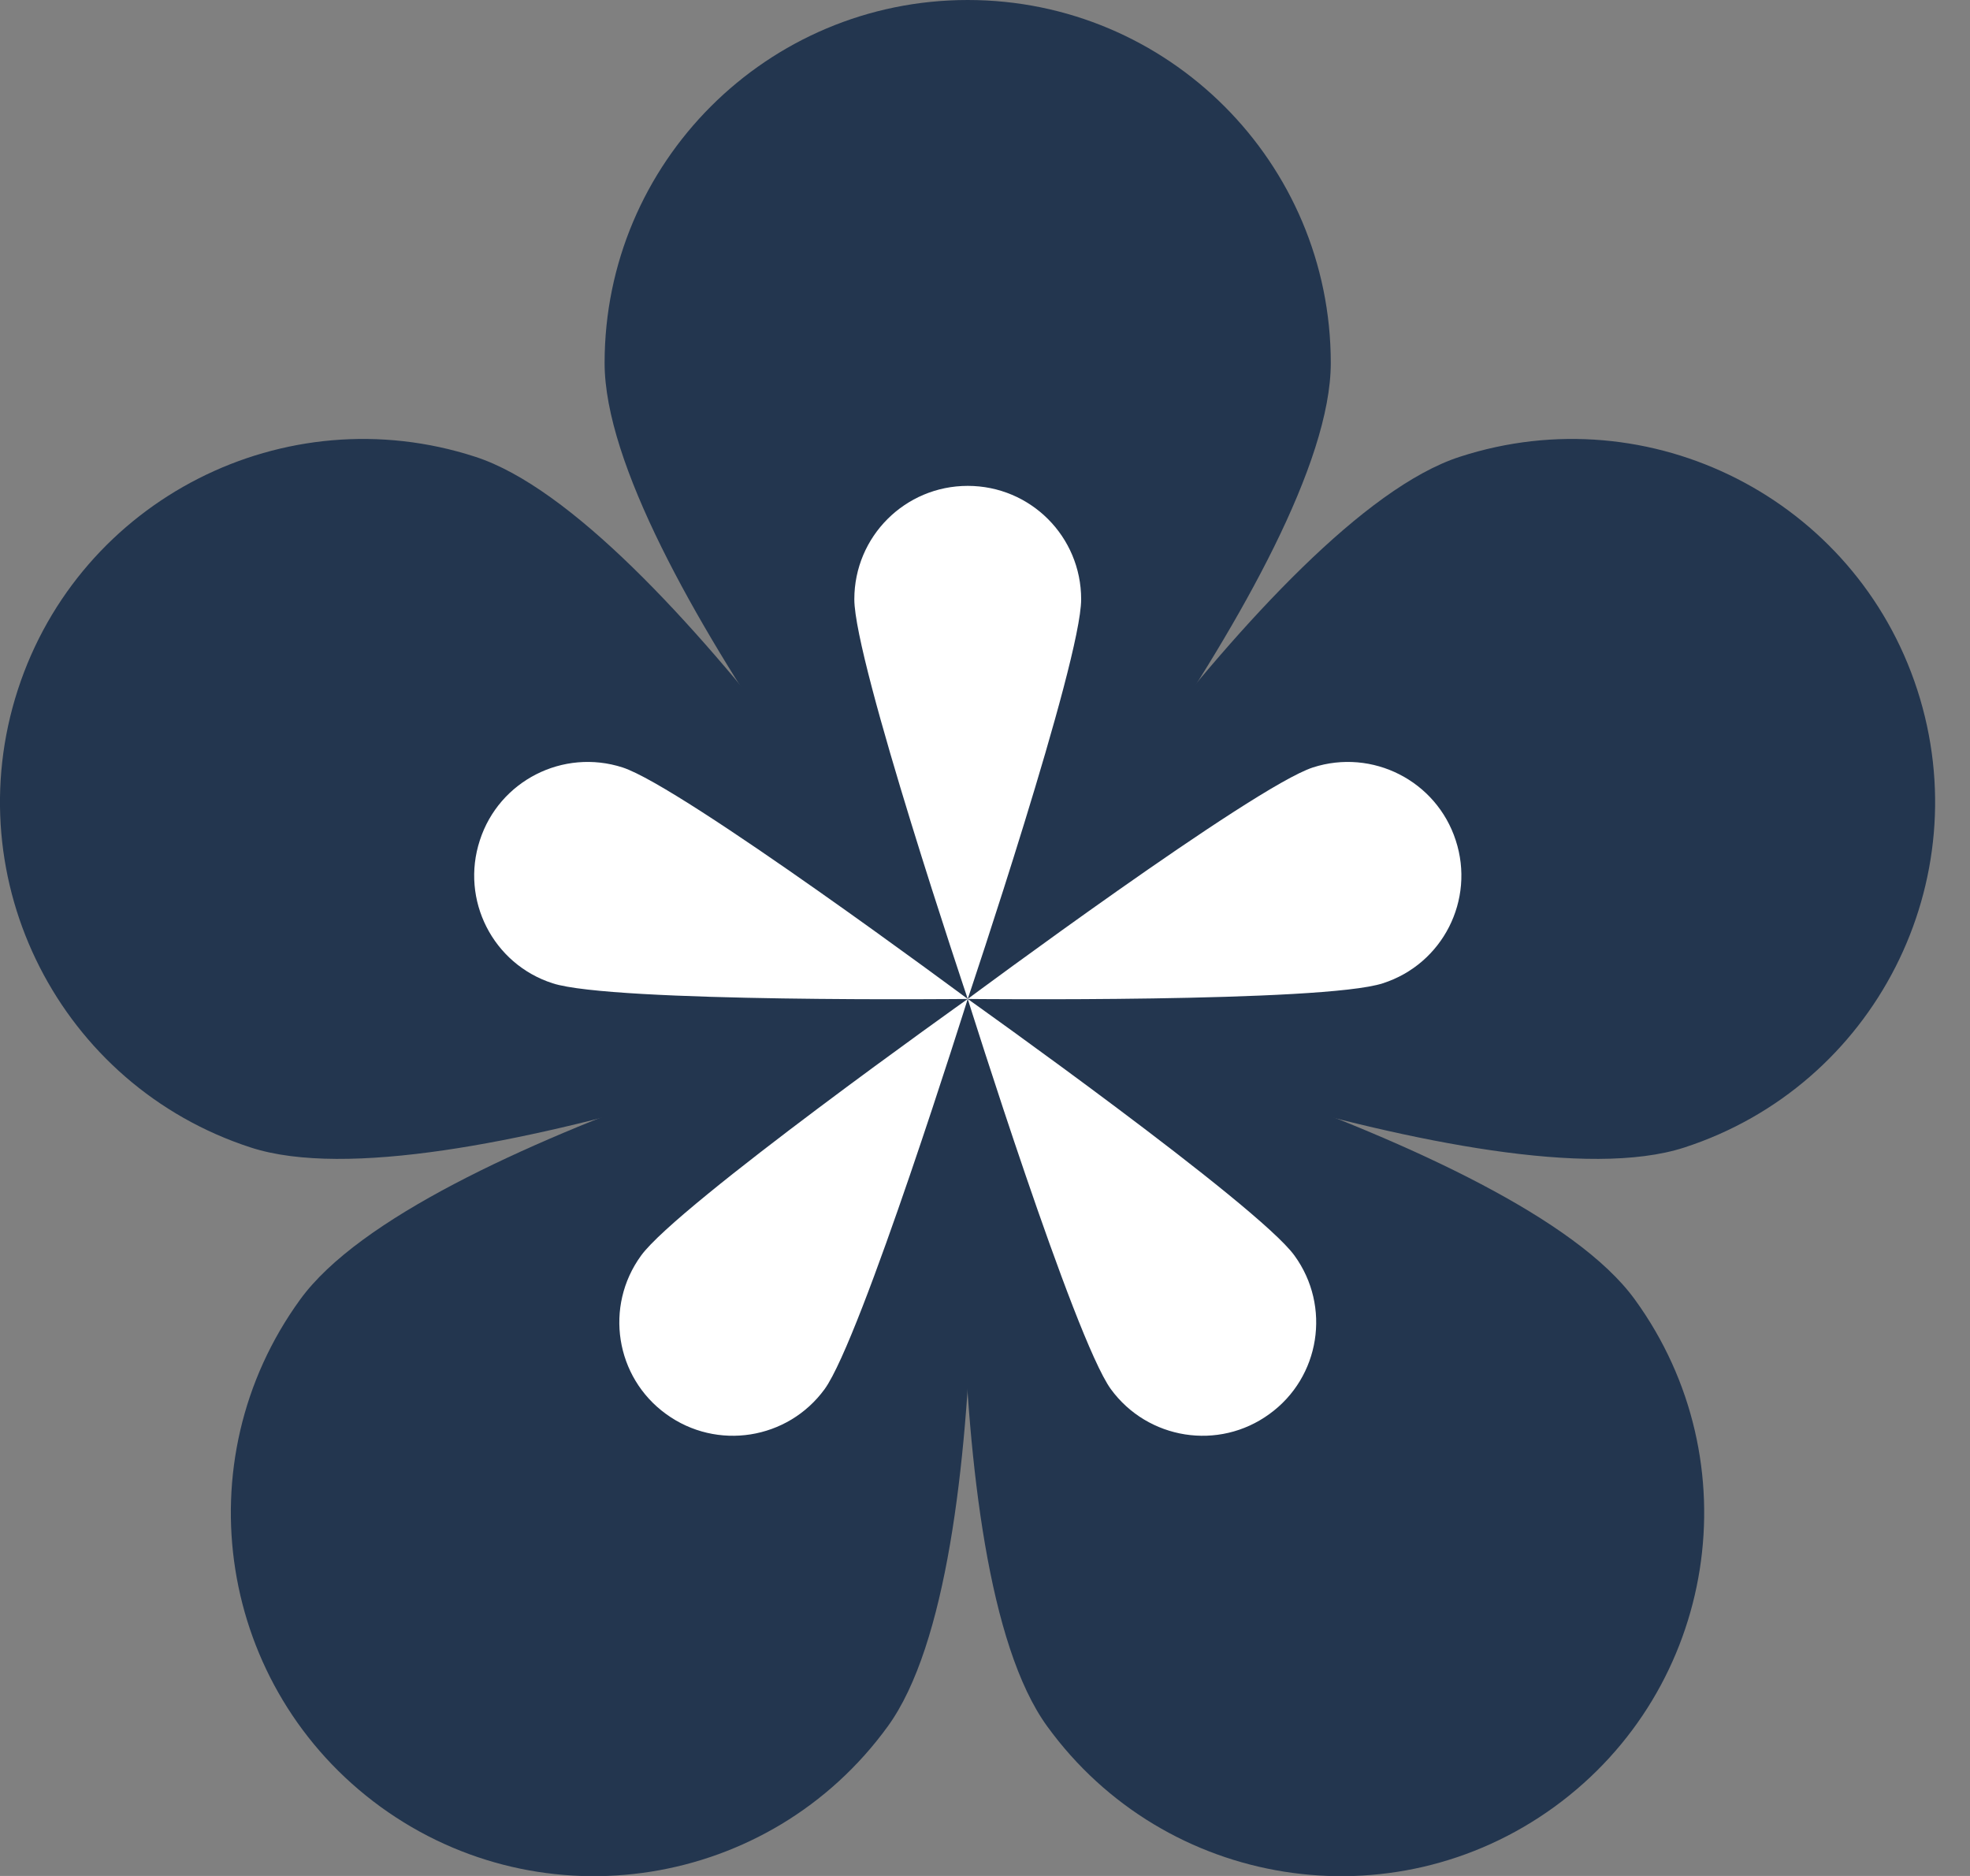 <svg width="21" height="20" viewBox="0 0 21 20" fill="none" xmlns="http://www.w3.org/2000/svg">
<rect x="0" y="0" width="21" height="20" fill="#808080" stroke="none"/>
<path d="M14.186 3.87C14.186 6.008 10.316 10.646 10.316 10.646C10.316 10.646 6.445 6.008 6.445 3.87C6.445 1.733 8.178 0 10.316 0C12.453 0 14.186 1.733 14.186 3.87Z" fill="#23364F"/>
<path d="M5.067 4.87C7.102 5.53 10.316 10.645 10.316 10.645C10.316 10.645 4.709 12.894 2.674 12.234C0.642 11.574 -0.47 9.389 0.19 7.354C0.85 5.322 3.035 4.21 5.067 4.87Z" fill="#23364F"/>
<path d="M3.2 13.854C4.456 12.123 10.315 10.648 10.315 10.648C10.315 10.648 10.722 16.676 9.463 18.406C8.207 20.136 5.787 20.519 4.057 19.263C2.327 18.004 1.944 15.584 3.2 13.854Z" fill="#23364F"/>
<path d="M11.164 18.406C9.905 16.676 10.313 10.648 10.313 10.648C10.313 10.648 16.171 12.123 17.427 13.854C18.683 15.584 18.301 18.004 16.57 19.263C14.841 20.519 12.42 20.136 11.164 18.406Z" fill="#23364F"/>
<path d="M17.954 12.234C15.918 12.894 10.312 10.645 10.312 10.645C10.312 10.645 13.526 5.53 15.561 4.87C17.593 4.21 19.778 5.322 20.438 7.354C21.098 9.389 19.986 11.574 17.954 12.234Z" fill="#23364F"/>
<path d="M11.525 6.389C11.525 7.057 10.316 10.65 10.316 10.65C10.316 10.65 9.107 7.057 9.107 6.389C9.107 5.72 9.648 5.18 10.316 5.18C10.985 5.18 11.525 5.72 11.525 6.389ZM6.637 8.182C7.275 8.39 10.316 10.65 10.316 10.65C10.316 10.65 6.526 10.691 5.891 10.483C5.254 10.278 4.907 9.594 5.115 8.959C5.32 8.324 6.002 7.977 6.637 8.182ZM6.834 13.386C7.225 12.846 10.316 10.65 10.316 10.65C10.316 10.65 9.182 14.268 8.791 14.809C8.398 15.349 7.641 15.469 7.1 15.075C6.56 14.684 6.44 13.927 6.834 13.386ZM11.841 14.809C11.45 14.268 10.316 10.65 10.316 10.65C10.316 10.65 13.408 12.846 13.799 13.386C14.192 13.927 14.073 14.684 13.532 15.075C12.992 15.469 12.235 15.349 11.841 14.809ZM14.741 10.483C14.106 10.691 10.316 10.65 10.316 10.65C10.316 10.65 13.358 8.39 13.995 8.182C14.63 7.977 15.312 8.324 15.518 8.959C15.726 9.594 15.379 10.278 14.741 10.483Z" fill="white"/>
</svg>
